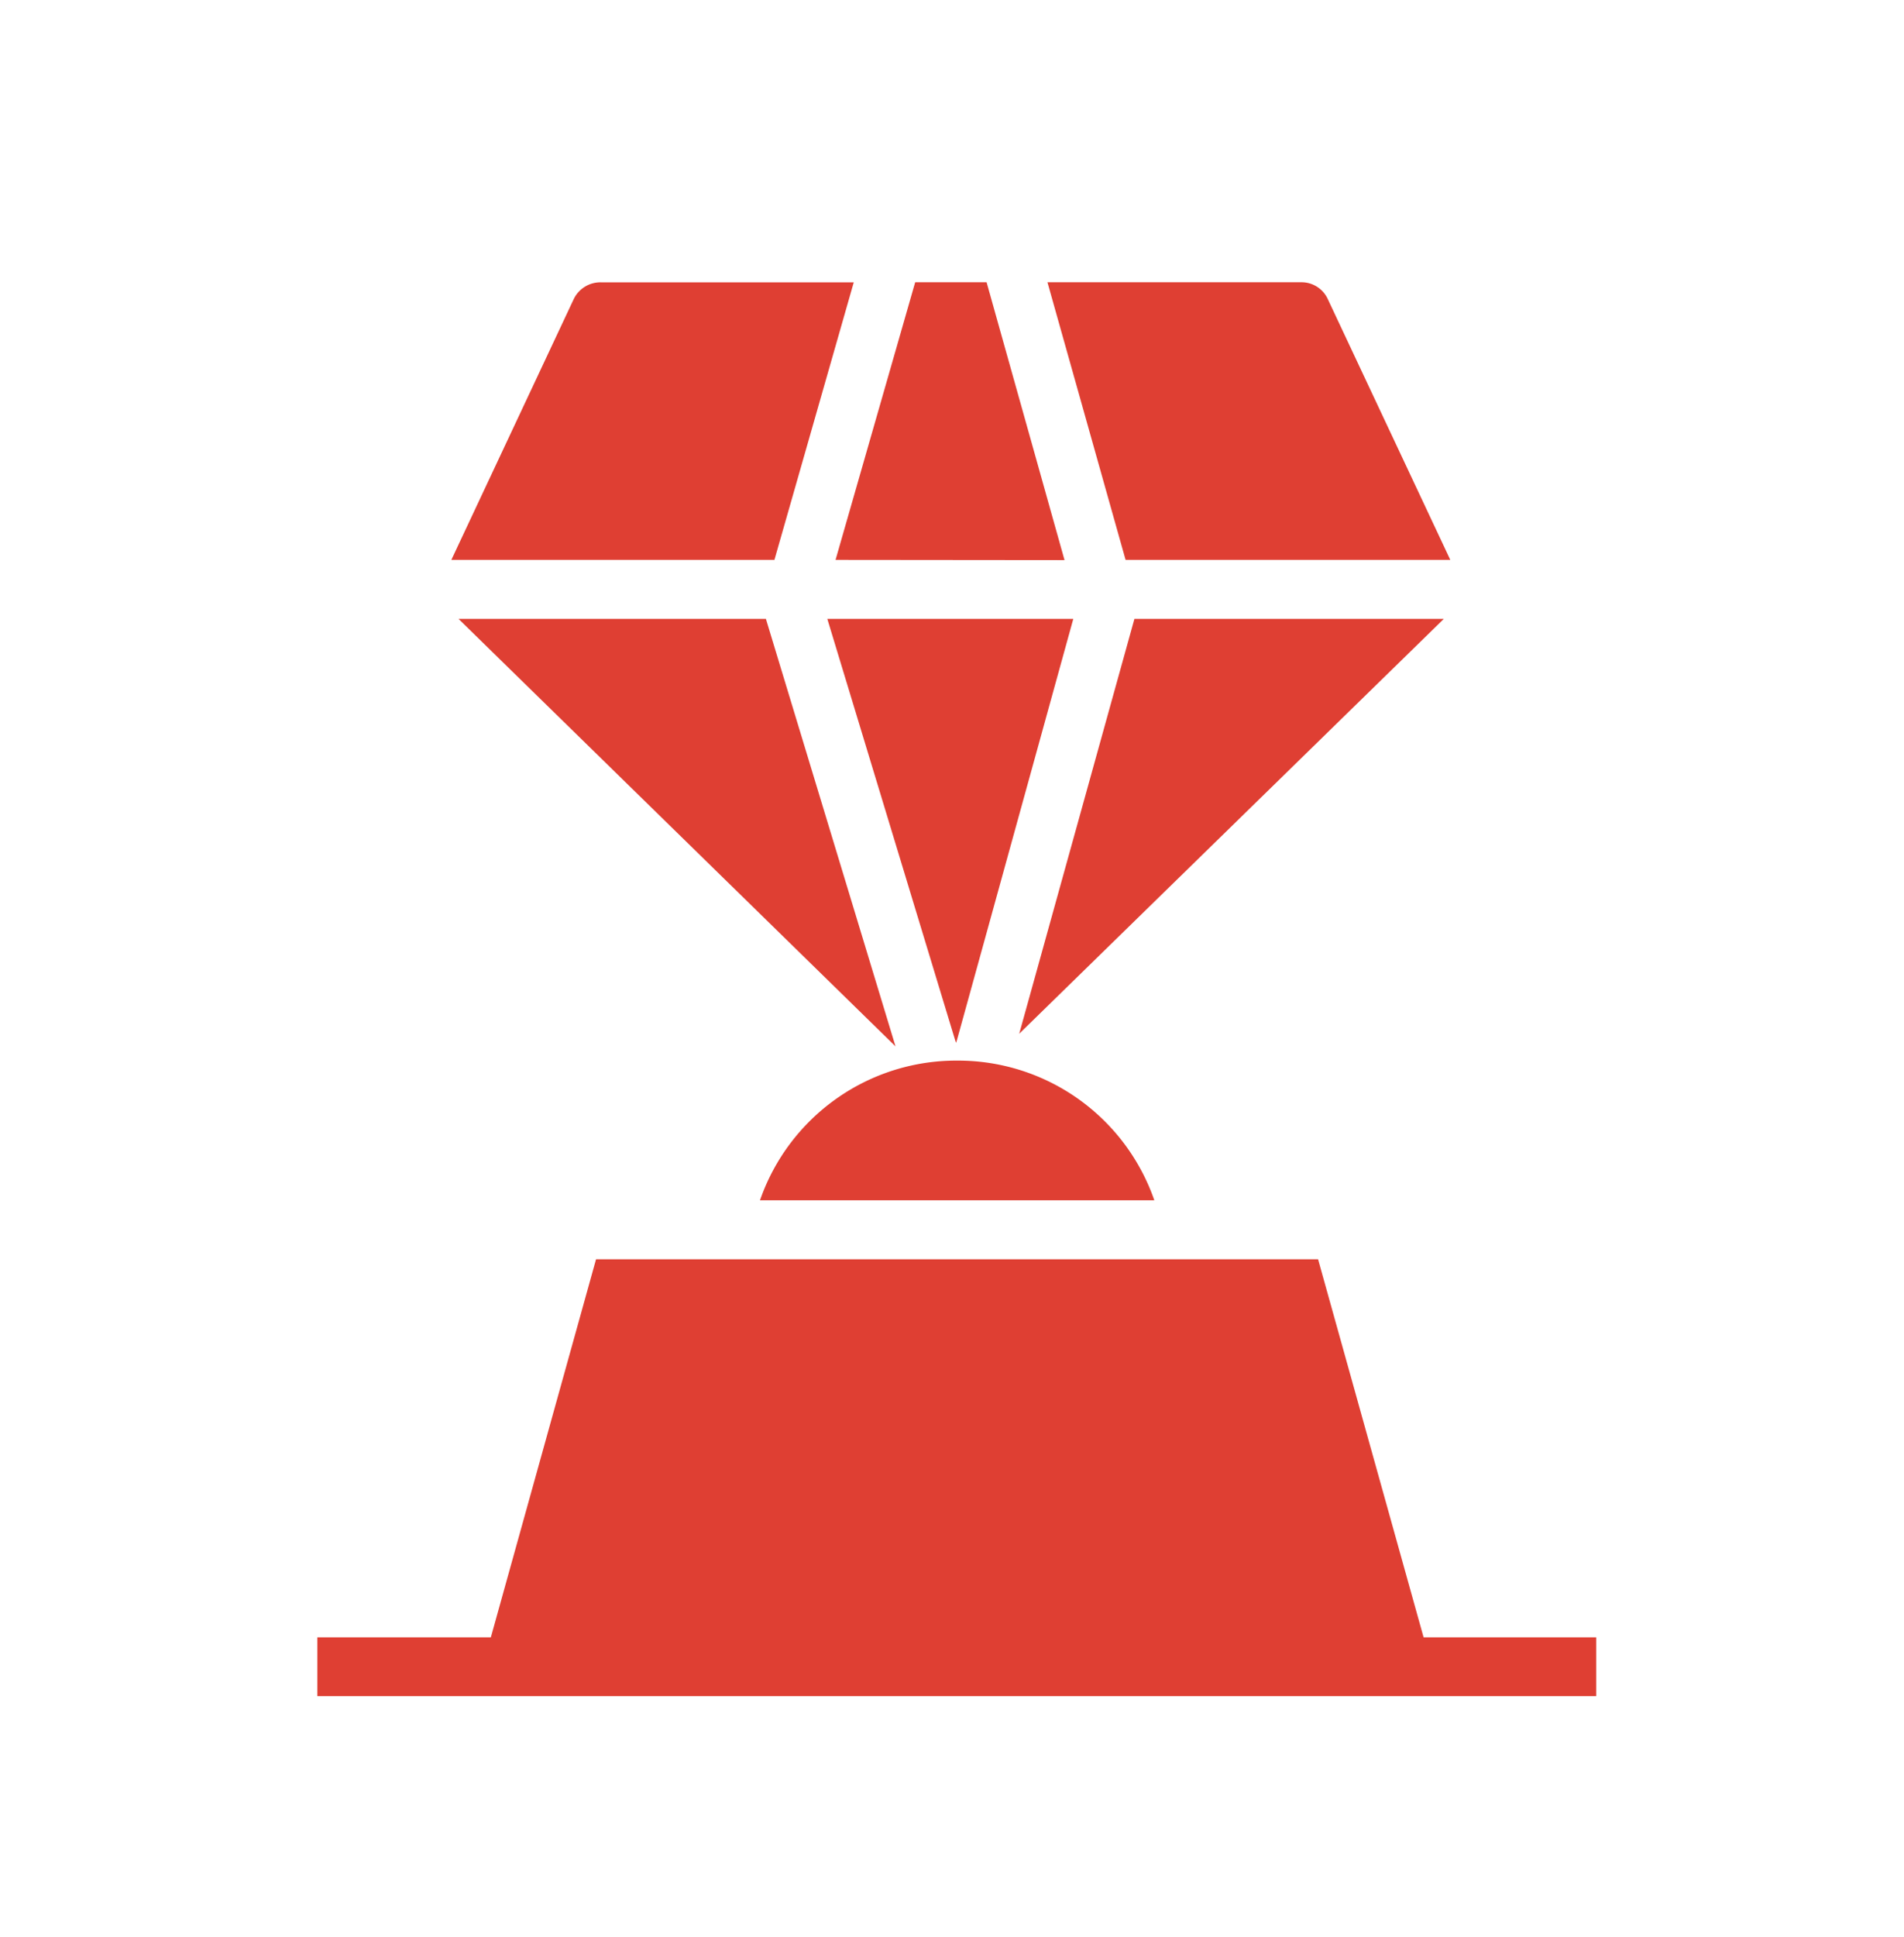 <svg xmlns="http://www.w3.org/2000/svg" width="60" height="61" fill="none"><path d="M14.811 19.493h-.361l13.77 13.464-4.084-13.464h-9.325zm15.316 13.353l.028-.083 3.667-13.27h-7.751l4.028 13.27.028.083zm-5.723-15.212l2.5-8.742h-7.981a.933.933 0 00-.843.528l-3.857 8.214h10.18zm21.299 0l-3.862-8.216a.91.91 0 00-.833-.528h-8l2.462 8.744h10.233zm-.842 33.935l-3.325-11.907H18.783l-3.315 11.907H10v1.852h40.3v-1.852h-5.439zM30.163 33.405a6.546 6.546 0 00-6.214 4.4h12.427a6.546 6.546 0 00-6.213-4.4zm3.381-15.764v-.007L31.09 8.89h-2.25l-2.51 8.744 7.214.007zm11.594 1.852h-9.39l-3.63 13.066 13.38-13.066h-.36z" fill="#DF3F33"/></svg>